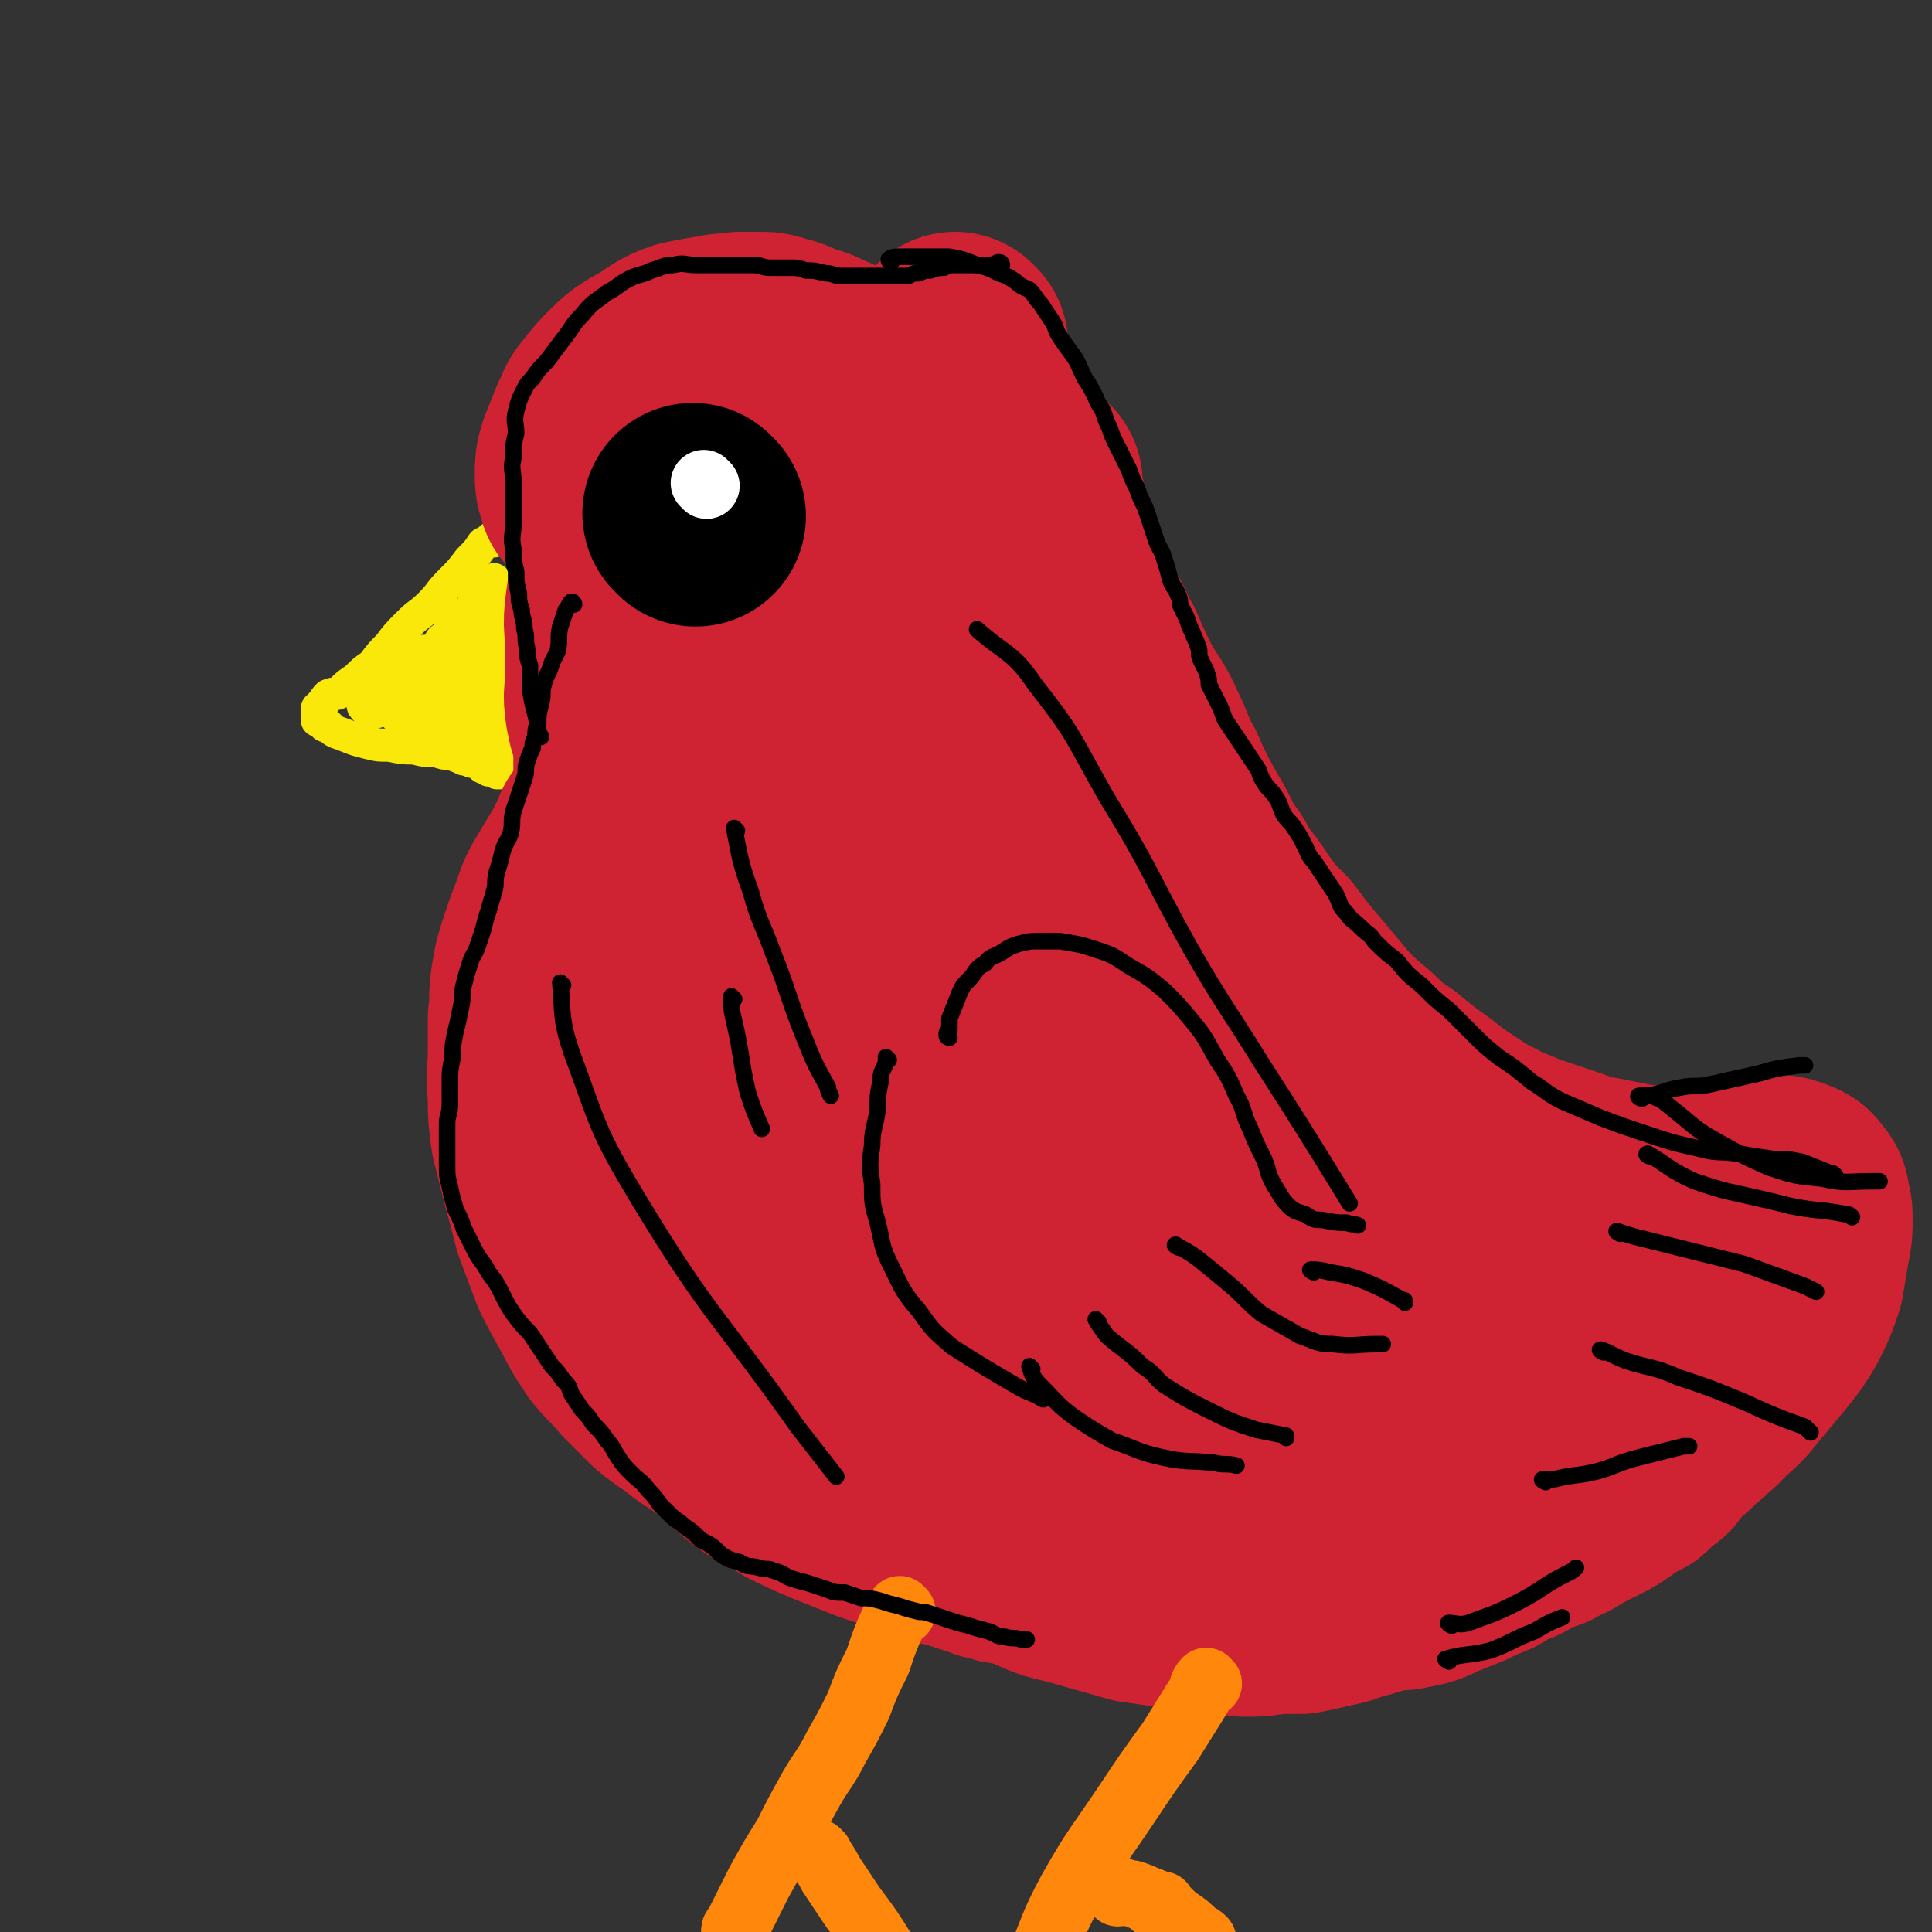 <svg viewBox='0 0 700 700' version='1.1' xmlns='http://www.w3.org/2000/svg' xmlns:xlink='http://www.w3.org/1999/xlink'><rect x="0" y="0" width="700" height="700" fill="#333333" stroke="none"/><g fill='none' stroke='#FAE80B' stroke-width='12' stroke-linecap='round' stroke-linejoin='round'><path d='M179,196c0,0 0,-1 -1,-1 -1,1 -1,1 -3,2 -2,3 -2,3 -5,6 -3,4 -3,4 -7,8 -4,4 -3,4 -7,8 -4,4 -4,3 -8,7 -4,4 -4,4 -7,8 -3,3 -3,3 -6,7 -3,2 -3,2 -6,5 -3,2 -3,2 -5,4 -2,2 -3,1 -5,2 -1,1 -1,1 -2,3 -1,0 0,0 -1,1 -1,1 -1,0 -1,1 0,1 0,1 0,2 0,1 0,1 0,2 0,0 1,0 2,1 1,1 0,1 2,1 2,2 2,2 5,3 5,2 5,2 9,3 4,1 4,1 8,1 5,1 5,1 9,1 4,1 4,1 8,1 3,1 3,1 5,1 3,1 3,1 5,2 2,0 2,1 4,1 2,1 2,1 3,2 1,0 1,0 2,1 1,0 2,0 2,0 1,1 1,1 1,1 0,0 1,0 1,0 0,-1 0,-1 0,-2 0,-2 0,-2 0,-4 0,-2 0,-2 0,-5 0,-4 0,-4 0,-8 1,-5 1,-5 1,-9 0,-4 0,-4 0,-7 -1,-4 -1,-4 -1,-7 -1,-4 0,-4 0,-7 0,-3 -1,-3 -1,-6 0,-3 0,-3 0,-6 0,-3 -1,-2 -1,-5 0,-1 0,-1 0,-3 0,-1 0,-1 0,-1 '/><path d='M169,231c0,0 0,-1 -1,-1 -1,1 -1,2 -2,4 -1,2 0,2 0,5 0,3 -1,3 0,7 0,1 0,1 0,1 1,1 0,2 1,2 0,1 1,3 1,2 0,0 0,-1 -1,-3 0,-1 0,-1 -1,-2 0,-1 0,-1 -1,-2 -1,-1 -1,-1 -2,-1 -1,-1 -1,-1 -3,0 -1,0 -1,1 -3,1 -1,1 -1,1 -3,2 -1,1 -1,1 -2,2 -1,1 -1,1 -1,2 0,1 0,1 0,1 '/><path d='M152,247c0,0 -1,-1 -1,-1 0,1 0,1 1,2 0,2 0,2 1,3 2,2 2,2 3,2 2,1 2,1 4,1 2,-1 2,-1 3,-2 2,-2 3,-1 4,-4 1,-2 1,-2 1,-5 0,-2 0,-2 0,-4 -1,-2 -1,-2 -2,-3 -1,-1 -1,0 -3,0 -1,0 -1,-1 -3,0 -2,0 -2,0 -4,1 -2,2 -2,2 -4,3 -1,2 -1,2 -2,4 -1,2 -1,2 -1,3 -1,2 -1,2 -1,3 0,1 -1,1 0,2 0,0 1,0 1,0 1,-1 1,-1 2,-1 2,-1 2,0 3,-1 2,0 2,0 2,-1 1,-1 1,-1 1,-2 0,0 -1,0 -1,0 -1,-1 0,-1 -1,-1 0,0 -1,0 -1,0 0,0 0,0 0,1 0,0 0,0 0,0 '/><path d='M160,236c0,0 0,-1 -1,-1 -1,0 -1,1 -3,1 -1,0 -1,0 -3,0 -1,0 -1,0 -3,0 -2,2 -2,3 -5,5 -1,2 -1,2 -2,3 -1,3 -1,3 -2,5 -1,2 -1,2 -1,3 0,1 -1,1 0,2 0,1 1,2 1,2 1,0 1,-1 3,-1 1,0 1,0 2,-1 2,-1 2,-1 3,-3 2,-2 2,-2 2,-4 1,-2 1,-2 1,-5 0,-1 0,-1 0,-3 -1,-2 -1,-2 -2,-3 -1,-1 -1,-1 -2,-1 -1,0 -2,0 -3,0 -2,2 -2,2 -4,5 -3,3 -2,3 -5,6 -1,2 -1,2 -3,5 -1,1 -1,1 -1,3 0,1 -1,2 0,2 0,1 1,1 2,2 1,0 1,0 2,0 3,-1 3,-1 6,-2 3,-1 3,-2 7,-4 2,-1 2,-1 4,-3 1,-1 2,-1 2,-2 1,-1 1,-1 1,-2 0,0 -1,0 -2,1 -1,0 -1,0 -2,1 -1,2 -1,2 -2,3 -1,1 -1,1 -1,2 0,1 0,1 0,1 '/><path d='M175,230c0,0 0,-1 -1,-1 -1,0 -2,0 -3,1 -1,0 -1,1 -1,1 0,1 0,1 0,2 0,2 0,2 0,3 0,3 0,3 0,5 0,2 -1,2 0,3 0,1 0,1 1,2 0,1 -1,2 0,2 0,1 1,3 1,2 0,-1 -1,-3 -3,-6 -1,-3 -1,-3 -3,-6 -1,-2 -1,-2 -3,-4 -1,-1 0,-1 -1,-2 -1,0 -2,-1 -2,0 -1,0 0,1 0,2 -1,3 -1,3 -1,6 -1,6 0,6 0,11 0,5 0,5 1,10 0,1 0,1 0,2 '/><path d='M155,239c0,0 0,-1 -1,-1 0,1 0,1 0,2 0,3 0,3 1,6 1,4 2,4 3,8 1,1 1,2 1,3 1,1 1,1 2,2 1,1 1,2 2,2 1,0 2,0 2,-1 1,-1 1,-2 1,-3 0,-5 1,-5 1,-9 0,-5 -1,-5 -1,-10 0,-4 0,-4 0,-8 0,-2 -1,-2 -1,-5 0,-1 0,-1 0,-2 -1,0 -1,0 -2,1 0,1 1,1 1,2 0,3 0,3 0,6 1,1 1,1 2,3 '/><path d='M166,227c0,0 0,-1 -1,-1 0,1 0,1 0,2 0,2 0,2 0,4 0,5 -1,5 0,10 0,2 1,2 2,4 2,3 2,3 3,5 0,1 1,0 1,1 '/><path d='M180,212c0,0 0,-1 -1,-1 -1,1 -1,1 -2,2 -2,2 -3,2 -4,4 -3,4 -3,5 -5,9 0,2 -1,2 -1,4 -1,4 -1,4 -1,9 -1,4 -1,4 0,8 0,3 1,2 2,5 0,1 0,0 0,1 '/><path d='M155,242c0,0 0,-1 -1,-1 -1,1 -2,2 -3,3 -1,2 -1,2 0,3 0,2 1,2 2,4 2,3 2,3 4,5 3,2 4,2 7,2 5,1 5,0 10,0 1,0 1,0 2,0 '/><path d='M145,249c0,0 -1,-1 -1,-1 1,0 1,1 3,2 3,1 3,1 6,1 5,1 5,1 10,0 8,-2 7,-2 15,-5 1,0 1,0 2,0 '/><path d='M141,255c0,0 -1,-1 -1,-1 1,1 1,3 2,4 3,3 3,3 6,4 4,2 4,2 9,3 7,2 7,2 15,2 3,1 3,1 7,1 '/><path d='M135,253c0,0 -1,-1 -1,-1 2,1 2,3 5,4 7,1 7,1 14,2 '/><path d='M141,242c0,0 0,-1 -1,-1 -1,0 -1,1 -2,1 -1,0 -1,0 -2,0 0,0 0,-1 0,-1 1,0 1,0 1,0 '/></g>
<g fill='none' stroke='#CF2233' stroke-width='12' stroke-linecap='round' stroke-linejoin='round'><path d='M202,192c0,0 0,0 -1,-1 -1,-1 -1,-1 -3,-2 -1,-1 -1,-1 -2,-3 -1,-1 -1,-1 -1,-4 -1,-2 -1,-2 -1,-5 0,-4 0,-4 1,-7 1,-5 1,-5 2,-10 2,-5 2,-5 5,-11 3,-6 3,-6 7,-12 3,-6 3,-6 7,-10 2,-4 2,-4 6,-6 3,-3 3,-3 6,-5 4,-1 4,-1 8,-2 4,-1 4,-1 8,-1 4,0 4,0 8,0 5,1 5,1 10,2 5,2 5,2 10,4 5,2 5,3 10,5 5,3 5,3 10,6 5,4 5,4 10,8 4,4 5,4 9,8 4,4 4,4 7,8 4,5 4,5 7,10 2,4 2,4 5,8 2,5 2,5 5,10 3,5 3,5 5,11 4,6 3,6 6,13 3,5 3,5 6,11 3,5 3,5 6,11 2,6 2,6 6,11 3,6 3,7 7,13 5,7 5,6 11,13 4,6 4,6 9,12 4,5 4,5 8,11 5,8 5,8 9,16 4,7 4,7 8,14 5,8 5,8 9,16 4,7 4,7 8,15 4,7 4,7 8,15 3,5 2,5 5,11 3,5 3,5 6,10 3,6 3,5 7,11 4,5 3,6 7,11 4,5 4,5 8,10 3,4 3,4 6,8 3,3 2,4 5,7 1,2 1,2 3,5 1,1 1,1 2,3 0,1 0,1 0,1 0,1 1,1 0,1 -3,0 -3,-1 -6,-1 0,0 0,0 -1,0 '/><path d='M198,285c0,0 -1,-1 -1,-1 0,1 0,2 0,4 -1,2 -1,2 -2,5 -2,4 -2,4 -4,8 0,2 0,2 -1,4 -2,4 -2,4 -4,8 -1,3 -1,3 -2,6 -1,3 -1,3 -2,6 -1,4 -2,4 -3,8 -1,4 -1,4 -2,8 -1,6 -2,6 -3,11 -1,7 0,7 -1,14 0,8 0,8 0,16 0,6 0,6 0,12 1,8 1,8 2,15 2,6 1,6 3,13 2,5 3,5 6,11 4,7 4,7 8,14 4,6 3,6 7,11 3,5 3,5 7,10 3,5 3,5 7,10 3,4 3,4 7,8 3,4 3,4 7,8 4,4 4,4 8,8 4,4 4,4 8,8 4,4 4,4 8,8 4,5 4,5 8,9 5,5 5,5 9,9 5,5 4,5 9,10 6,6 6,6 12,11 6,5 5,6 11,10 5,5 5,4 11,8 5,4 5,4 10,7 5,2 5,2 10,5 7,3 7,3 13,5 6,3 6,2 12,4 6,1 7,1 13,2 7,2 6,2 13,4 6,1 6,1 13,2 5,1 5,1 11,2 7,1 7,1 14,2 7,0 7,0 13,0 5,0 5,0 11,0 6,-1 6,-1 13,-2 7,-1 7,-1 14,-2 6,-2 6,-2 13,-4 6,-2 6,-2 12,-5 4,-2 5,-1 9,-4 4,-2 4,-3 8,-6 4,-3 4,-3 8,-6 4,-2 4,-2 7,-5 3,-2 3,-2 5,-4 2,-1 2,-1 4,-2 2,-1 1,-2 3,-3 1,-1 1,-1 2,-2 0,0 0,-1 0,-1 1,-1 1,-1 2,-2 1,-1 0,-1 1,-2 0,-1 1,-1 1,-1 0,-1 0,-1 0,-2 0,-1 0,-1 0,-1 0,0 0,0 0,0 '/><path d='M488,429c0,0 -2,-1 -1,-1 1,1 2,1 4,2 2,1 2,1 4,2 3,2 3,2 6,4 2,1 2,1 3,2 4,2 4,2 7,3 4,2 4,2 7,3 4,2 4,2 9,3 4,1 4,1 8,2 5,2 5,2 11,4 5,2 5,2 10,3 4,1 3,2 7,2 4,1 4,1 7,1 3,0 3,0 5,0 2,-1 2,-1 4,-1 2,-1 2,-1 4,-1 2,-1 3,0 5,-1 3,-1 3,-1 6,-3 2,-2 3,-2 5,-4 3,-3 3,-3 5,-6 3,-2 3,-2 4,-5 2,-2 2,-2 4,-5 1,-2 1,-2 2,-4 1,-1 0,-1 1,-3 0,-1 0,-1 1,-1 0,-1 0,-1 1,0 0,0 0,0 0,0 0,2 0,2 0,3 -1,5 -1,5 -2,10 -2,6 -2,6 -4,12 -3,8 -3,8 -6,16 -3,7 -3,7 -7,14 -3,6 -3,6 -7,12 -3,6 -3,6 -7,13 -3,6 -3,6 -6,12 -3,5 -3,5 -6,10 -3,5 -2,5 -6,9 -3,4 -3,4 -7,8 -4,3 -4,3 -9,7 -3,2 -3,2 -7,5 -3,2 -3,2 -7,4 -3,2 -3,2 -6,4 -3,2 -3,2 -7,4 -3,2 -3,1 -7,3 -3,2 -3,3 -7,5 0,0 0,0 -1,1 '/><path d='M277,299c0,0 0,-1 -1,-1 -3,2 -4,2 -5,5 -5,9 -5,9 -7,18 -3,12 -4,12 -5,25 -1,12 0,12 0,25 1,11 1,11 3,22 1,8 1,8 4,15 2,4 2,5 5,8 1,1 3,1 4,0 4,-5 3,-6 5,-12 4,-16 4,-16 6,-32 2,-20 2,-20 2,-40 0,-19 0,-19 -2,-38 -1,-16 -1,-16 -4,-31 -2,-10 -3,-10 -6,-20 -2,-4 -2,-5 -5,-7 0,-1 -1,0 -1,1 -2,6 -2,6 -2,11 -1,12 -1,12 -1,24 0,15 0,15 1,29 1,11 1,11 3,22 1,8 1,8 3,16 2,5 2,6 4,10 1,4 2,3 4,6 0,0 0,0 1,1 '/></g>
<g fill='none' stroke='#CF2233' stroke-width='80' stroke-linecap='round' stroke-linejoin='round'><path d='M304,344c0,0 0,0 -1,-1 -2,-1 -2,-1 -4,-2 -2,-2 -3,-3 -6,-3 -2,0 -3,1 -3,3 -1,8 -1,9 0,17 2,16 1,16 6,31 4,16 5,16 12,30 4,9 5,9 10,17 3,3 3,4 5,6 1,1 2,0 2,-1 -1,-8 -1,-8 -3,-17 -5,-26 -5,-26 -10,-52 -5,-29 -5,-29 -9,-59 -4,-26 -3,-26 -6,-52 -3,-20 -2,-20 -7,-39 -1,-8 -2,-8 -5,-16 0,-2 -2,-3 -2,-3 -1,2 0,4 0,7 -1,15 -2,15 -2,30 -1,26 -1,26 0,52 0,27 0,27 1,53 1,20 1,20 3,40 1,15 1,15 4,29 1,9 2,9 4,16 1,3 2,7 2,6 1,-5 0,-9 0,-17 -1,-21 -1,-21 -2,-42 -1,-26 -1,-26 -2,-51 -2,-22 -2,-22 -3,-44 -1,-19 -1,-19 -3,-37 -1,-13 -1,-13 -4,-25 -1,-5 -1,-5 -3,-10 0,0 0,-1 0,0 -2,4 -2,4 -3,9 -2,13 -2,13 -3,27 -1,13 -1,13 -2,27 -1,11 -1,11 -2,21 -1,7 -1,7 -2,13 -1,3 -1,3 -2,5 0,1 -1,2 -1,1 0,-1 0,-2 1,-3 1,-8 1,-8 3,-15 2,-11 2,-11 4,-22 2,-11 2,-11 3,-21 1,-9 2,-9 2,-18 1,-8 1,-8 1,-16 0,-8 0,-8 0,-15 -1,-5 -1,-5 -2,-10 -1,-5 -2,-4 -4,-9 -1,-4 -1,-4 -3,-7 -1,-3 -1,-3 -4,-4 -1,-2 -2,-2 -4,-2 -1,0 -1,0 -3,0 -2,1 -2,1 -4,2 -3,4 -3,4 -5,8 -5,8 -5,8 -8,17 -4,11 -4,11 -6,23 -3,12 -2,12 -4,23 -1,9 -2,9 -3,18 -1,6 -1,6 -1,12 0,4 0,4 0,7 1,1 1,2 1,2 2,-1 2,-1 3,-3 3,-6 3,-6 6,-12 4,-9 4,-9 8,-18 3,-10 3,-10 5,-20 2,-9 2,-9 3,-18 1,-8 1,-8 2,-16 0,-6 0,-6 0,-11 0,-4 -1,-4 -2,-8 0,-1 0,-1 -1,-2 -1,-1 -1,-1 -2,-1 -1,0 -1,0 -2,0 -2,0 -3,0 -4,1 -4,3 -4,3 -6,6 -4,6 -4,6 -7,12 -3,7 -3,7 -5,13 -1,7 -1,7 -2,14 -1,7 0,7 0,14 0,6 0,6 0,12 0,5 -1,5 0,11 1,5 1,5 3,9 1,3 1,3 2,6 1,2 1,2 3,3 1,1 2,2 3,2 1,0 1,-1 2,-1 1,-1 1,-1 1,-2 1,-1 2,-1 2,-3 1,-1 1,-1 2,-3 1,-3 1,-3 1,-6 1,-3 0,-3 1,-6 0,-3 1,-3 1,-6 0,-3 0,-3 -1,-6 0,-3 -1,-3 -1,-6 -1,-3 -1,-3 -2,-5 -1,-3 -1,-3 -1,-5 -1,-2 -1,-2 -2,-4 -1,-2 -1,-2 -2,-4 -1,-2 -1,-2 -2,-3 -1,-2 -1,-2 -2,-4 -1,-3 -1,-3 -2,-6 -1,-3 -1,-3 -1,-6 -1,-4 -1,-4 -1,-7 -1,-3 0,-3 0,-6 0,-4 0,-4 0,-8 1,-3 1,-3 2,-7 1,-3 1,-3 3,-6 2,-3 2,-3 4,-5 2,-3 2,-3 5,-5 2,-1 2,-1 4,-3 2,-1 2,-1 4,-1 2,-1 2,0 4,0 1,0 1,0 3,0 1,0 1,0 3,0 2,0 2,0 3,1 1,0 1,0 2,0 1,1 1,0 2,1 1,0 1,0 2,1 1,0 1,0 2,0 1,1 1,1 1,1 1,0 1,0 1,0 1,0 0,1 1,1 0,1 0,0 1,0 1,0 1,0 2,0 2,1 2,1 4,1 3,2 3,2 5,3 3,2 4,2 6,4 5,3 5,3 8,6 4,3 4,3 8,7 4,4 3,4 7,8 5,5 5,5 9,10 4,5 4,5 7,11 4,5 4,5 6,11 3,5 3,5 5,10 3,5 3,5 5,11 2,4 2,4 3,8 2,4 2,4 3,8 2,4 2,4 3,8 2,4 1,4 3,8 2,4 2,4 4,8 1,4 2,4 3,8 2,3 1,3 3,7 1,3 1,3 3,6 2,4 2,4 4,8 1,3 1,3 3,7 1,3 1,3 3,6 2,3 2,3 3,6 2,3 2,3 3,6 2,2 1,2 3,5 2,2 2,2 4,4 1,2 1,3 2,5 2,3 2,3 4,6 2,3 2,3 4,6 2,2 2,2 4,5 2,3 2,3 5,6 2,3 2,3 5,6 3,3 3,3 6,7 4,3 4,3 7,7 3,3 3,3 6,7 4,3 4,3 7,6 3,3 3,4 6,7 3,2 3,2 6,5 3,3 3,3 6,6 2,2 2,2 5,5 3,3 3,2 6,5 3,2 3,2 6,5 3,2 3,3 5,5 2,2 2,2 5,4 2,2 2,1 5,3 2,2 2,3 4,5 3,2 3,2 6,4 2,2 2,2 5,4 2,2 3,1 5,3 3,2 3,2 5,4 2,1 2,1 4,3 2,1 2,1 4,2 3,1 3,1 5,2 2,2 1,2 4,3 2,2 2,2 5,3 2,1 2,1 4,2 3,1 3,1 5,2 2,1 2,1 4,2 2,0 2,0 4,1 1,0 1,0 2,0 1,0 1,0 2,0 1,0 1,0 2,0 '/><path d='M228,296c0,0 0,-1 -1,-1 -1,1 -1,2 -3,3 -1,2 -1,2 -3,3 -1,2 -2,2 -3,4 -1,3 -1,4 -3,7 -1,2 -1,2 -2,4 -1,3 -1,3 -2,6 -1,3 -2,3 -3,6 -1,3 -1,3 -2,6 -1,2 -1,2 -2,5 -1,3 -1,2 -2,5 -1,3 0,3 -1,6 0,2 0,2 -1,5 0,3 0,3 -1,6 -1,4 -1,4 -1,7 -1,4 0,4 0,7 0,3 0,3 0,6 0,3 0,3 0,7 0,3 -1,3 0,6 0,3 0,3 1,6 0,3 0,3 0,7 1,3 2,3 2,7 1,3 1,3 1,7 1,3 1,3 2,7 1,3 1,3 2,6 1,2 1,2 2,5 1,3 1,3 2,5 2,3 2,3 4,6 2,3 2,4 4,7 2,4 2,3 5,7 2,3 2,3 5,6 3,3 3,3 6,6 2,3 2,3 5,6 3,3 3,3 6,6 2,2 2,2 5,5 3,2 3,2 6,5 4,4 4,4 8,7 4,4 4,3 7,7 4,3 3,3 7,6 3,2 3,2 7,5 3,2 2,2 6,5 3,2 3,2 7,5 5,2 5,2 10,5 5,2 5,2 9,4 4,2 4,2 9,3 5,2 5,2 10,3 5,2 5,2 10,4 5,2 5,1 10,3 4,1 4,1 9,2 4,1 4,2 9,3 5,1 5,1 10,2 5,1 5,1 10,2 4,0 4,0 9,1 4,1 4,1 8,2 4,1 4,1 8,2 5,0 5,-1 10,0 5,0 5,0 10,0 4,0 4,0 9,1 5,0 5,0 10,0 5,-1 5,-1 10,-1 4,0 4,-1 8,-1 5,0 5,0 9,0 4,-1 5,0 9,-1 6,-1 6,-2 11,-3 5,-1 5,-1 10,-3 3,-1 4,-1 7,-2 4,-2 4,-2 8,-5 5,-2 4,-3 8,-6 4,-2 4,-2 7,-5 4,-3 4,-3 7,-7 4,-5 4,-5 7,-9 3,-4 3,-4 6,-8 3,-3 3,-3 6,-6 1,-2 1,-2 2,-4 1,-2 1,-2 2,-3 0,-1 1,-1 1,-2 0,-1 0,-1 0,-2 0,-1 0,-1 0,-2 0,0 0,0 0,0 '/><path d='M307,341c0,0 0,-1 -1,-1 -2,2 -3,2 -5,5 -3,6 -3,7 -4,14 -2,8 -2,8 -1,16 0,12 0,12 2,24 2,14 2,14 6,27 4,14 4,14 10,26 6,12 5,12 12,23 6,8 6,8 14,16 5,5 5,6 12,10 5,2 5,1 10,2 2,0 2,0 3,-2 2,-3 3,-3 3,-8 2,-9 2,-9 1,-19 0,-16 0,-17 -4,-32 -4,-20 -4,-20 -10,-40 -6,-17 -6,-17 -13,-33 -6,-13 -6,-13 -13,-26 -5,-9 -5,-10 -13,-17 -4,-5 -5,-5 -10,-7 -3,-1 -5,-1 -7,1 -4,4 -4,5 -7,10 -4,9 -5,9 -7,19 -3,12 -3,12 -4,24 -1,12 0,12 1,24 2,14 1,15 5,28 3,12 3,12 9,23 4,9 4,9 10,16 6,7 6,7 13,12 6,3 6,3 12,4 4,1 5,0 8,-1 2,-1 2,-1 3,-4 2,-4 2,-4 2,-9 0,-10 0,-10 -3,-20 -5,-14 -5,-14 -11,-27 -7,-13 -7,-13 -16,-24 -7,-11 -7,-11 -16,-21 -8,-7 -8,-7 -16,-13 -7,-5 -8,-5 -15,-7 -6,-2 -6,-2 -12,-1 -2,0 -3,0 -5,1 -3,4 -3,5 -5,10 -2,7 -3,7 -3,15 0,10 0,10 2,20 2,10 2,11 6,21 5,10 4,11 11,20 5,8 5,8 12,14 6,5 6,5 13,8 6,3 6,3 13,4 4,1 5,1 9,-1 3,-1 3,-1 4,-4 1,-5 1,-6 1,-12 -1,-11 -1,-11 -2,-22 -1,-9 -2,-9 -4,-19 -1,-8 -1,-8 -2,-16 -1,-3 -1,-3 -2,-7 0,-1 -1,-2 -1,-1 0,0 1,2 1,4 2,8 2,8 4,16 4,15 3,15 8,30 5,13 5,13 11,26 5,12 6,12 13,23 7,12 7,12 16,22 9,11 8,12 19,21 9,9 10,9 21,15 9,5 10,5 20,7 8,2 8,2 16,0 4,-1 5,-2 7,-6 2,-2 1,-3 0,-7 -1,-10 -1,-11 -5,-21 -6,-14 -6,-14 -13,-29 -7,-12 -7,-12 -15,-24 -5,-9 -6,-8 -12,-17 -3,-4 -3,-4 -7,-7 0,-1 -1,-1 -1,-1 1,1 1,2 2,3 4,5 4,5 8,11 7,9 7,9 13,17 6,9 6,10 12,18 5,8 5,8 11,15 5,6 5,6 11,11 4,4 4,4 9,7 4,2 4,2 8,2 3,1 3,1 5,0 1,-1 2,-2 2,-4 1,-4 1,-4 0,-9 -1,-10 -1,-10 -4,-20 -3,-12 -4,-12 -10,-23 -5,-11 -5,-10 -11,-20 -4,-7 -4,-6 -9,-13 -1,-2 -1,-3 -3,-5 0,0 0,1 0,1 2,3 2,2 4,5 3,5 3,5 7,10 4,7 4,7 9,14 4,7 4,7 9,13 4,7 4,7 8,13 4,6 5,5 9,11 3,4 3,4 6,8 3,2 3,1 6,3 0,0 0,0 1,1 '/><path d='M554,468c0,0 -2,-1 -1,-1 0,0 1,0 2,1 3,0 3,0 6,0 5,1 5,1 9,2 5,1 5,1 10,1 5,1 5,1 10,1 3,0 3,0 7,0 4,0 4,0 8,0 3,0 3,0 5,0 2,-1 2,-1 4,-1 2,-1 2,0 4,0 1,-1 1,-1 2,-1 1,0 1,-1 2,0 0,0 0,0 0,1 0,1 0,1 0,1 0,2 0,3 -1,5 -3,5 -3,5 -6,10 -3,6 -3,6 -7,12 -6,6 -6,6 -12,12 -5,5 -5,5 -11,9 -6,5 -6,5 -12,8 -6,3 -6,3 -12,6 -5,2 -5,1 -10,3 -5,2 -5,2 -11,3 -3,1 -3,1 -6,1 -3,1 -3,0 -6,1 -2,0 -2,0 -5,0 0,0 0,0 -1,0 '/><path d='M525,434c0,0 -1,-1 -1,-1 0,1 1,2 2,3 0,1 0,0 0,1 '/><path d='M215,179c0,0 0,0 -1,-1 -1,0 -1,0 -1,-1 -1,-2 -1,-3 -1,-5 0,-3 0,-4 1,-7 2,-5 2,-5 4,-10 2,-3 1,-4 4,-7 3,-4 3,-4 7,-8 4,-4 5,-4 10,-7 5,-3 5,-4 11,-6 5,-1 5,-1 11,-2 4,-1 4,0 8,-1 4,0 4,0 7,0 3,0 3,0 6,1 4,1 4,1 7,3 5,1 5,1 9,3 5,2 5,2 9,5 5,3 5,4 10,7 4,3 5,2 9,6 5,3 5,3 9,8 4,4 4,4 8,8 3,4 2,4 5,8 2,4 3,4 5,7 3,6 2,6 5,11 2,5 2,5 4,9 1,5 1,5 1,9 1,4 1,4 1,8 0,2 0,2 -1,4 -1,2 -1,2 -3,4 0,0 0,0 -1,1 '/><path d='M374,175c0,0 -1,-1 -1,-1 0,1 0,1 0,2 1,3 1,3 2,6 1,5 1,5 2,10 2,9 2,9 5,17 2,8 2,8 5,16 3,8 3,8 6,16 4,8 3,8 6,16 3,7 3,7 6,14 3,7 3,7 6,14 3,6 3,6 6,13 3,6 3,7 7,13 3,5 3,5 6,10 3,5 3,5 6,10 4,5 4,5 7,9 3,4 3,4 7,9 3,4 3,4 6,8 4,5 4,5 7,10 4,4 4,4 8,8 4,4 4,4 8,9 4,4 3,4 7,8 4,4 4,4 8,8 5,5 5,4 10,8 4,4 4,4 9,8 4,3 4,3 8,6 5,3 5,3 10,6 4,2 4,2 9,4 4,2 4,2 8,3 4,2 4,1 9,2 4,1 4,1 7,1 3,1 3,0 7,1 3,0 3,0 6,1 4,0 3,1 7,1 3,1 3,1 6,1 2,1 2,1 4,1 1,1 1,1 3,1 0,0 1,0 1,0 '/><path d='M347,125c0,0 -1,-1 -1,-1 0,1 0,1 1,2 0,4 0,4 1,7 2,7 2,7 4,13 2,7 2,7 5,13 2,7 2,7 6,14 2,6 3,6 6,12 2,6 2,6 5,11 4,8 4,8 8,15 4,7 4,7 8,14 4,6 3,6 7,13 3,7 3,7 7,15 4,7 5,7 8,14 4,8 3,8 7,15 4,9 4,9 9,18 5,8 4,9 10,17 4,8 5,7 10,15 5,7 5,7 11,13 6,8 6,8 12,15 5,6 5,6 10,12 5,5 5,5 11,10 5,5 5,5 11,9 6,5 6,5 13,10 5,4 5,4 11,8 6,4 6,4 12,7 5,3 5,2 11,5 6,2 6,2 12,4 6,2 6,2 11,4 6,1 6,1 11,2 5,1 5,1 10,2 4,0 4,0 9,1 4,0 4,0 9,0 3,0 3,0 7,0 4,-1 4,-1 7,-1 3,-1 3,-1 6,-2 3,-1 3,-1 6,-1 3,0 3,0 6,0 1,0 1,-1 2,0 1,0 1,0 3,1 1,0 1,1 2,2 1,1 1,1 1,3 1,3 1,3 1,6 0,4 0,4 -1,9 -1,6 -1,6 -2,12 -2,6 -2,6 -5,12 -3,5 -3,5 -7,10 -5,6 -5,6 -10,12 -4,5 -4,5 -9,9 -3,4 -3,3 -7,7 -4,3 -4,4 -8,7 -3,3 -3,3 -6,7 -4,3 -4,3 -7,6 -4,2 -4,2 -7,4 -4,3 -4,3 -8,5 -4,2 -4,2 -8,4 -4,3 -4,2 -9,5 -6,2 -6,2 -11,5 -5,2 -5,2 -10,5 -5,2 -5,2 -9,4 -5,2 -5,2 -10,4 -4,2 -4,2 -9,3 -4,1 -4,0 -9,1 -5,1 -5,2 -11,3 -5,2 -5,2 -10,3 -4,1 -4,1 -9,2 -4,0 -4,0 -9,0 -6,1 -6,1 -11,1 -6,-1 -6,-1 -12,-1 -6,-1 -6,-1 -13,-2 -7,-1 -7,-1 -14,-2 -7,-2 -7,-2 -14,-4 -7,-2 -7,-2 -15,-4 -6,-2 -6,-3 -13,-5 -6,-2 -6,-1 -12,-3 -7,-2 -6,-2 -13,-4 -5,-1 -5,-1 -11,-3 -6,-2 -5,-2 -11,-4 -6,-2 -6,-2 -11,-4 -5,-2 -5,-2 -10,-4 -7,-3 -7,-3 -13,-6 -6,-4 -6,-3 -12,-7 -6,-4 -5,-5 -11,-10 -6,-4 -6,-4 -12,-8 -6,-5 -6,-4 -12,-9 -5,-5 -5,-5 -9,-9 -4,-5 -5,-5 -9,-10 -4,-6 -4,-6 -7,-12 -4,-7 -4,-7 -7,-13 -3,-8 -3,-8 -6,-16 -2,-8 -2,-8 -4,-15 -2,-8 -2,-8 -4,-16 -1,-7 -1,-8 -1,-15 -1,-7 0,-7 0,-14 0,-7 0,-7 0,-13 1,-6 0,-7 1,-13 1,-6 1,-6 3,-12 2,-6 2,-6 4,-11 2,-6 2,-6 5,-11 3,-5 3,-5 6,-10 2,-4 2,-4 4,-8 0,-1 0,-1 1,-1 '/></g>
<g fill='none' stroke='#000000' stroke-width='80' stroke-linecap='round' stroke-linejoin='round'><path d='M252,187c0,0 -1,-1 -1,-1 '/></g>
<g fill='none' stroke='#FFFFFF' stroke-width='24' stroke-linecap='round' stroke-linejoin='round'><path d='M256,176c0,0 -1,-1 -1,-1 '/></g>
<g fill='none' stroke='#FF880C' stroke-width='24' stroke-linecap='round' stroke-linejoin='round'><path d='M327,584c0,0 -1,-1 -1,-1 -2,3 -2,4 -4,8 -2,5 -2,5 -4,11 -4,8 -4,8 -7,16 -4,8 -4,8 -8,15 -4,8 -5,8 -9,15 -5,9 -5,9 -9,17 -5,8 -5,8 -10,17 -4,8 -4,8 -8,16 -1,1 -1,1 -1,2 '/><path d='M297,672c0,0 -1,-1 -1,-1 2,3 3,4 5,8 4,6 4,6 8,12 6,8 6,8 11,16 1,1 1,1 2,2 '/><path d='M438,610c0,0 -1,-1 -1,-1 -2,2 -1,3 -3,6 -5,8 -5,8 -10,16 -8,11 -8,11 -16,23 -10,15 -11,15 -20,31 -7,13 -6,13 -12,27 -1,2 -1,2 -2,3 '/><path d='M405,686c0,0 -1,-1 -1,-1 0,0 1,0 2,0 2,1 2,1 4,1 3,1 3,1 5,2 3,1 3,1 6,3 3,2 3,3 6,5 3,2 3,2 6,5 2,1 2,1 3,2 '/><path d='M419,691c0,0 -1,-1 -1,-1 1,0 1,0 3,0 0,1 0,0 0,0 '/></g>
<g fill='none' stroke='#000000' stroke-width='6' stroke-linecap='round' stroke-linejoin='round'><path d='M322,384c0,0 -1,-1 -1,-1 0,1 0,1 0,2 -1,3 -2,3 -2,7 -1,5 -1,5 -1,10 -1,7 -2,7 -2,13 -1,7 -1,7 0,14 0,7 0,7 2,14 2,8 1,8 5,16 4,8 4,9 10,16 5,7 5,7 12,13 11,7 11,7 23,14 5,3 5,2 10,5 '/><path d='M344,376c0,0 -1,0 -1,-1 0,-1 0,-1 1,-2 0,-2 0,-2 0,-4 2,-5 2,-5 4,-10 1,-2 1,-2 3,-4 3,-3 2,-4 6,-6 2,-3 3,-2 6,-4 3,-2 3,-2 6,-3 4,-1 4,-1 7,-1 4,0 4,0 8,0 6,1 7,1 13,3 6,2 6,2 12,6 7,4 7,4 13,9 5,5 5,5 10,11 5,6 5,7 9,14 4,6 4,6 7,13 3,5 2,6 5,12 2,5 2,5 5,11 2,5 1,5 4,10 2,3 2,4 5,7 2,2 3,2 6,3 3,2 3,2 6,2 5,1 5,1 9,1 2,1 2,0 4,1 '/><path d='M427,452c0,0 -2,-1 -1,-1 3,2 4,2 8,5 5,4 5,4 11,9 6,5 6,6 12,11 7,4 7,4 14,8 6,2 6,3 12,3 8,1 8,0 16,0 1,0 1,0 2,0 '/><path d='M398,479c0,0 -1,-1 -1,-1 1,2 2,3 4,6 7,6 7,5 13,11 5,3 4,4 8,7 8,5 8,5 16,9 8,4 8,4 17,7 5,1 5,1 10,2 1,0 1,0 1,1 '/><path d='M374,496c0,0 -1,-1 -1,-1 1,3 1,4 4,7 6,6 6,7 13,12 6,4 6,4 13,8 9,3 9,4 18,6 9,2 9,1 19,2 4,1 4,0 8,1 '/><path d='M476,461c0,0 -2,-1 -1,-1 2,0 3,0 7,1 6,1 6,1 12,3 7,3 7,3 14,7 1,0 1,0 1,1 '/><path d='M595,398c-1,0 -2,-1 -1,-1 1,0 2,0 3,0 6,-1 6,-2 12,-3 5,-1 5,0 10,-1 9,-2 9,-2 18,-4 7,-2 7,-2 15,-3 1,0 1,0 2,0 '/><path d='M601,398c-1,0 -2,-1 -1,-1 4,3 5,4 10,8 6,5 6,5 13,9 9,5 9,5 18,9 9,3 9,3 19,4 9,2 9,1 18,1 2,0 2,0 3,0 '/><path d='M598,419c-1,0 -2,-1 -1,-1 7,4 8,6 17,10 9,3 9,3 18,5 9,2 9,2 17,4 10,2 10,1 20,3 1,0 1,0 2,1 '/><path d='M587,447c0,0 -2,-1 -1,-1 2,1 3,1 6,2 8,2 8,2 16,4 12,3 12,3 24,6 11,4 11,4 22,8 2,1 2,1 4,2 '/><path d='M581,490c0,0 -2,-1 -1,-1 3,1 4,2 9,4 9,3 10,2 19,6 12,4 12,4 24,9 11,5 11,5 22,9 1,1 1,1 2,2 '/><path d='M560,537c0,0 -2,-1 -1,-1 1,0 2,0 4,0 8,-2 8,-1 16,-3 7,-2 7,-3 15,-5 8,-2 8,-2 16,-4 1,0 1,0 2,0 '/><path d='M526,589c0,0 -2,-1 -1,-1 2,0 4,1 7,0 8,-3 9,-3 17,-7 10,-5 9,-6 19,-11 2,-1 2,-1 3,-2 '/><path d='M525,602c0,0 -2,-1 -1,-1 7,-2 8,-1 16,-3 8,-3 8,-4 16,-7 5,-3 5,-3 10,-5 '/><path d='M323,95c0,0 -1,0 -1,-1 1,-1 2,-1 5,-1 2,0 2,0 5,0 3,0 3,0 5,0 4,0 4,0 7,0 5,1 5,1 10,3 4,1 4,1 8,3 3,1 3,1 6,3 2,2 3,2 5,3 2,2 2,3 4,5 2,3 2,3 4,6 2,3 1,3 3,6 2,3 2,3 5,7 2,3 2,4 4,8 2,3 2,3 4,7 1,3 2,3 3,6 1,3 1,3 2,5 1,3 1,3 3,7 2,4 2,4 4,8 1,3 1,3 3,7 1,3 1,3 3,7 1,3 1,3 2,6 1,3 1,3 2,6 1,3 2,3 3,7 1,3 1,3 2,7 1,3 2,3 3,6 1,2 0,2 1,4 1,2 1,2 2,4 1,3 1,3 2,5 1,3 1,2 2,5 1,2 0,3 1,5 1,2 1,2 2,4 1,3 1,3 1,5 1,2 1,2 2,4 1,2 1,2 2,4 1,2 1,3 2,5 2,3 2,3 4,6 2,3 2,3 4,6 2,3 2,3 4,6 1,3 1,3 3,6 2,2 2,2 4,5 1,2 1,3 2,5 2,3 2,2 4,5 2,3 2,3 4,7 1,2 1,3 3,5 2,3 2,3 4,6 2,3 2,3 4,6 2,4 1,4 4,7 2,3 2,2 5,5 3,3 3,2 5,5 4,4 4,4 8,7 4,5 4,5 9,9 5,5 5,5 10,9 4,4 4,4 9,9 4,4 4,4 9,8 6,4 6,4 12,9 5,3 5,4 11,7 7,3 7,3 14,6 8,3 8,3 17,6 9,3 9,3 18,5 7,2 7,1 15,2 6,1 6,1 13,2 5,0 5,0 10,1 5,2 5,2 10,4 1,0 1,0 2,1 '/><path d='M208,219c0,0 0,-1 -1,-1 -1,1 -1,2 -2,3 -1,3 -1,3 -2,6 -1,4 0,5 -1,9 -1,2 -1,2 -2,4 -1,4 -2,4 -3,8 -1,3 0,4 -1,7 -1,4 -1,4 -1,7 -1,2 -1,3 -1,5 -1,2 -1,2 -1,4 -1,2 -1,2 -2,5 -1,3 0,3 -1,6 -1,3 -1,3 -2,6 -1,3 -1,3 -2,6 -1,4 0,4 -1,8 -1,3 -2,3 -3,7 -1,4 -1,4 -2,7 -1,4 0,4 -1,7 -1,4 -1,3 -2,7 -1,3 -1,3 -2,7 -1,3 -1,3 -2,6 -1,3 -2,3 -3,7 -1,3 -1,3 -2,7 -1,4 0,4 -1,8 -1,5 -1,5 -2,9 -1,5 -1,5 -1,9 -1,5 -1,5 -1,9 0,4 0,4 0,8 0,4 -1,4 -1,7 0,4 0,4 0,8 0,3 0,3 0,7 0,4 0,4 1,8 1,5 1,4 2,8 2,4 2,4 3,7 2,4 2,4 4,8 2,4 3,4 5,8 3,4 3,4 5,8 2,4 2,4 4,7 3,4 3,4 6,7 2,3 2,3 4,6 2,3 2,3 4,6 2,2 2,2 4,5 2,2 2,2 3,5 2,3 2,3 4,6 2,2 2,2 4,5 3,3 3,3 5,6 2,2 2,3 4,6 2,3 2,3 5,6 3,3 3,2 6,6 2,2 2,2 4,5 2,2 2,2 4,4 2,2 3,2 5,4 3,2 3,2 6,5 4,2 4,2 7,5 3,2 3,2 7,3 3,2 3,1 7,2 3,1 3,0 5,1 4,1 4,2 7,3 3,1 4,1 7,2 3,1 3,1 6,2 2,1 3,1 6,1 3,1 3,1 6,2 3,0 3,0 7,1 3,1 3,1 7,2 3,1 3,1 7,2 2,0 2,0 5,1 3,1 3,1 6,2 3,1 3,1 7,2 3,1 3,1 7,2 3,1 3,2 6,2 3,1 3,0 6,1 1,0 1,0 2,0 '/><path d='M363,96c0,0 0,-1 -1,-1 -1,0 -2,1 -3,1 -2,0 -2,0 -4,0 -2,0 -2,0 -4,0 -2,0 -2,0 -5,0 -2,0 -2,0 -4,1 -2,0 -2,0 -5,1 -2,0 -2,0 -4,1 -2,0 -2,0 -4,1 -2,0 -2,0 -5,0 -2,0 -2,0 -4,0 -2,0 -2,0 -5,0 -2,0 -2,0 -5,0 -2,0 -2,0 -5,0 -3,0 -3,-1 -6,-1 -4,-1 -4,-1 -7,-1 -3,-1 -3,-1 -6,-1 -4,0 -4,0 -7,0 -3,0 -3,-1 -6,-1 -3,0 -3,0 -6,0 -3,0 -3,0 -7,0 -4,0 -4,0 -8,0 -4,0 -4,-1 -8,0 -4,0 -4,1 -8,2 -4,2 -4,1 -8,3 -4,2 -4,3 -8,5 -5,4 -5,3 -9,8 -4,4 -3,4 -7,9 -3,4 -3,4 -6,8 -3,3 -3,3 -5,6 -2,2 -2,2 -3,4 -2,4 -2,4 -3,8 -1,4 0,4 0,8 -1,4 -1,4 -1,9 -1,4 0,4 0,9 0,5 0,5 0,9 0,3 0,3 0,6 0,4 -1,4 0,9 0,4 0,4 1,8 0,4 0,4 1,8 0,3 0,3 1,6 0,3 1,3 1,7 1,3 0,3 1,7 0,3 0,3 1,6 0,4 0,4 0,8 1,8 2,8 3,15 0,1 0,1 1,3 '/><path d='M204,357c0,0 -1,-1 -1,-1 1,11 0,13 4,25 10,27 9,28 24,53 26,43 29,42 58,83 7,9 7,9 14,18 '/><path d='M355,229c0,0 -1,-1 -1,-1 10,9 13,8 21,20 15,19 14,20 26,41 16,26 15,27 30,54 12,21 13,21 26,42 16,25 16,25 32,51 '/><path d='M267,301c0,0 -1,-1 -1,-1 2,10 2,12 6,23 3,11 4,11 8,22 6,15 5,15 11,30 4,10 4,10 9,19 0,1 0,1 1,3 '/><path d='M266,362c0,0 -1,-1 -1,-1 0,4 0,5 1,9 3,13 2,13 5,26 2,6 2,6 5,13 '/></g>
</svg>